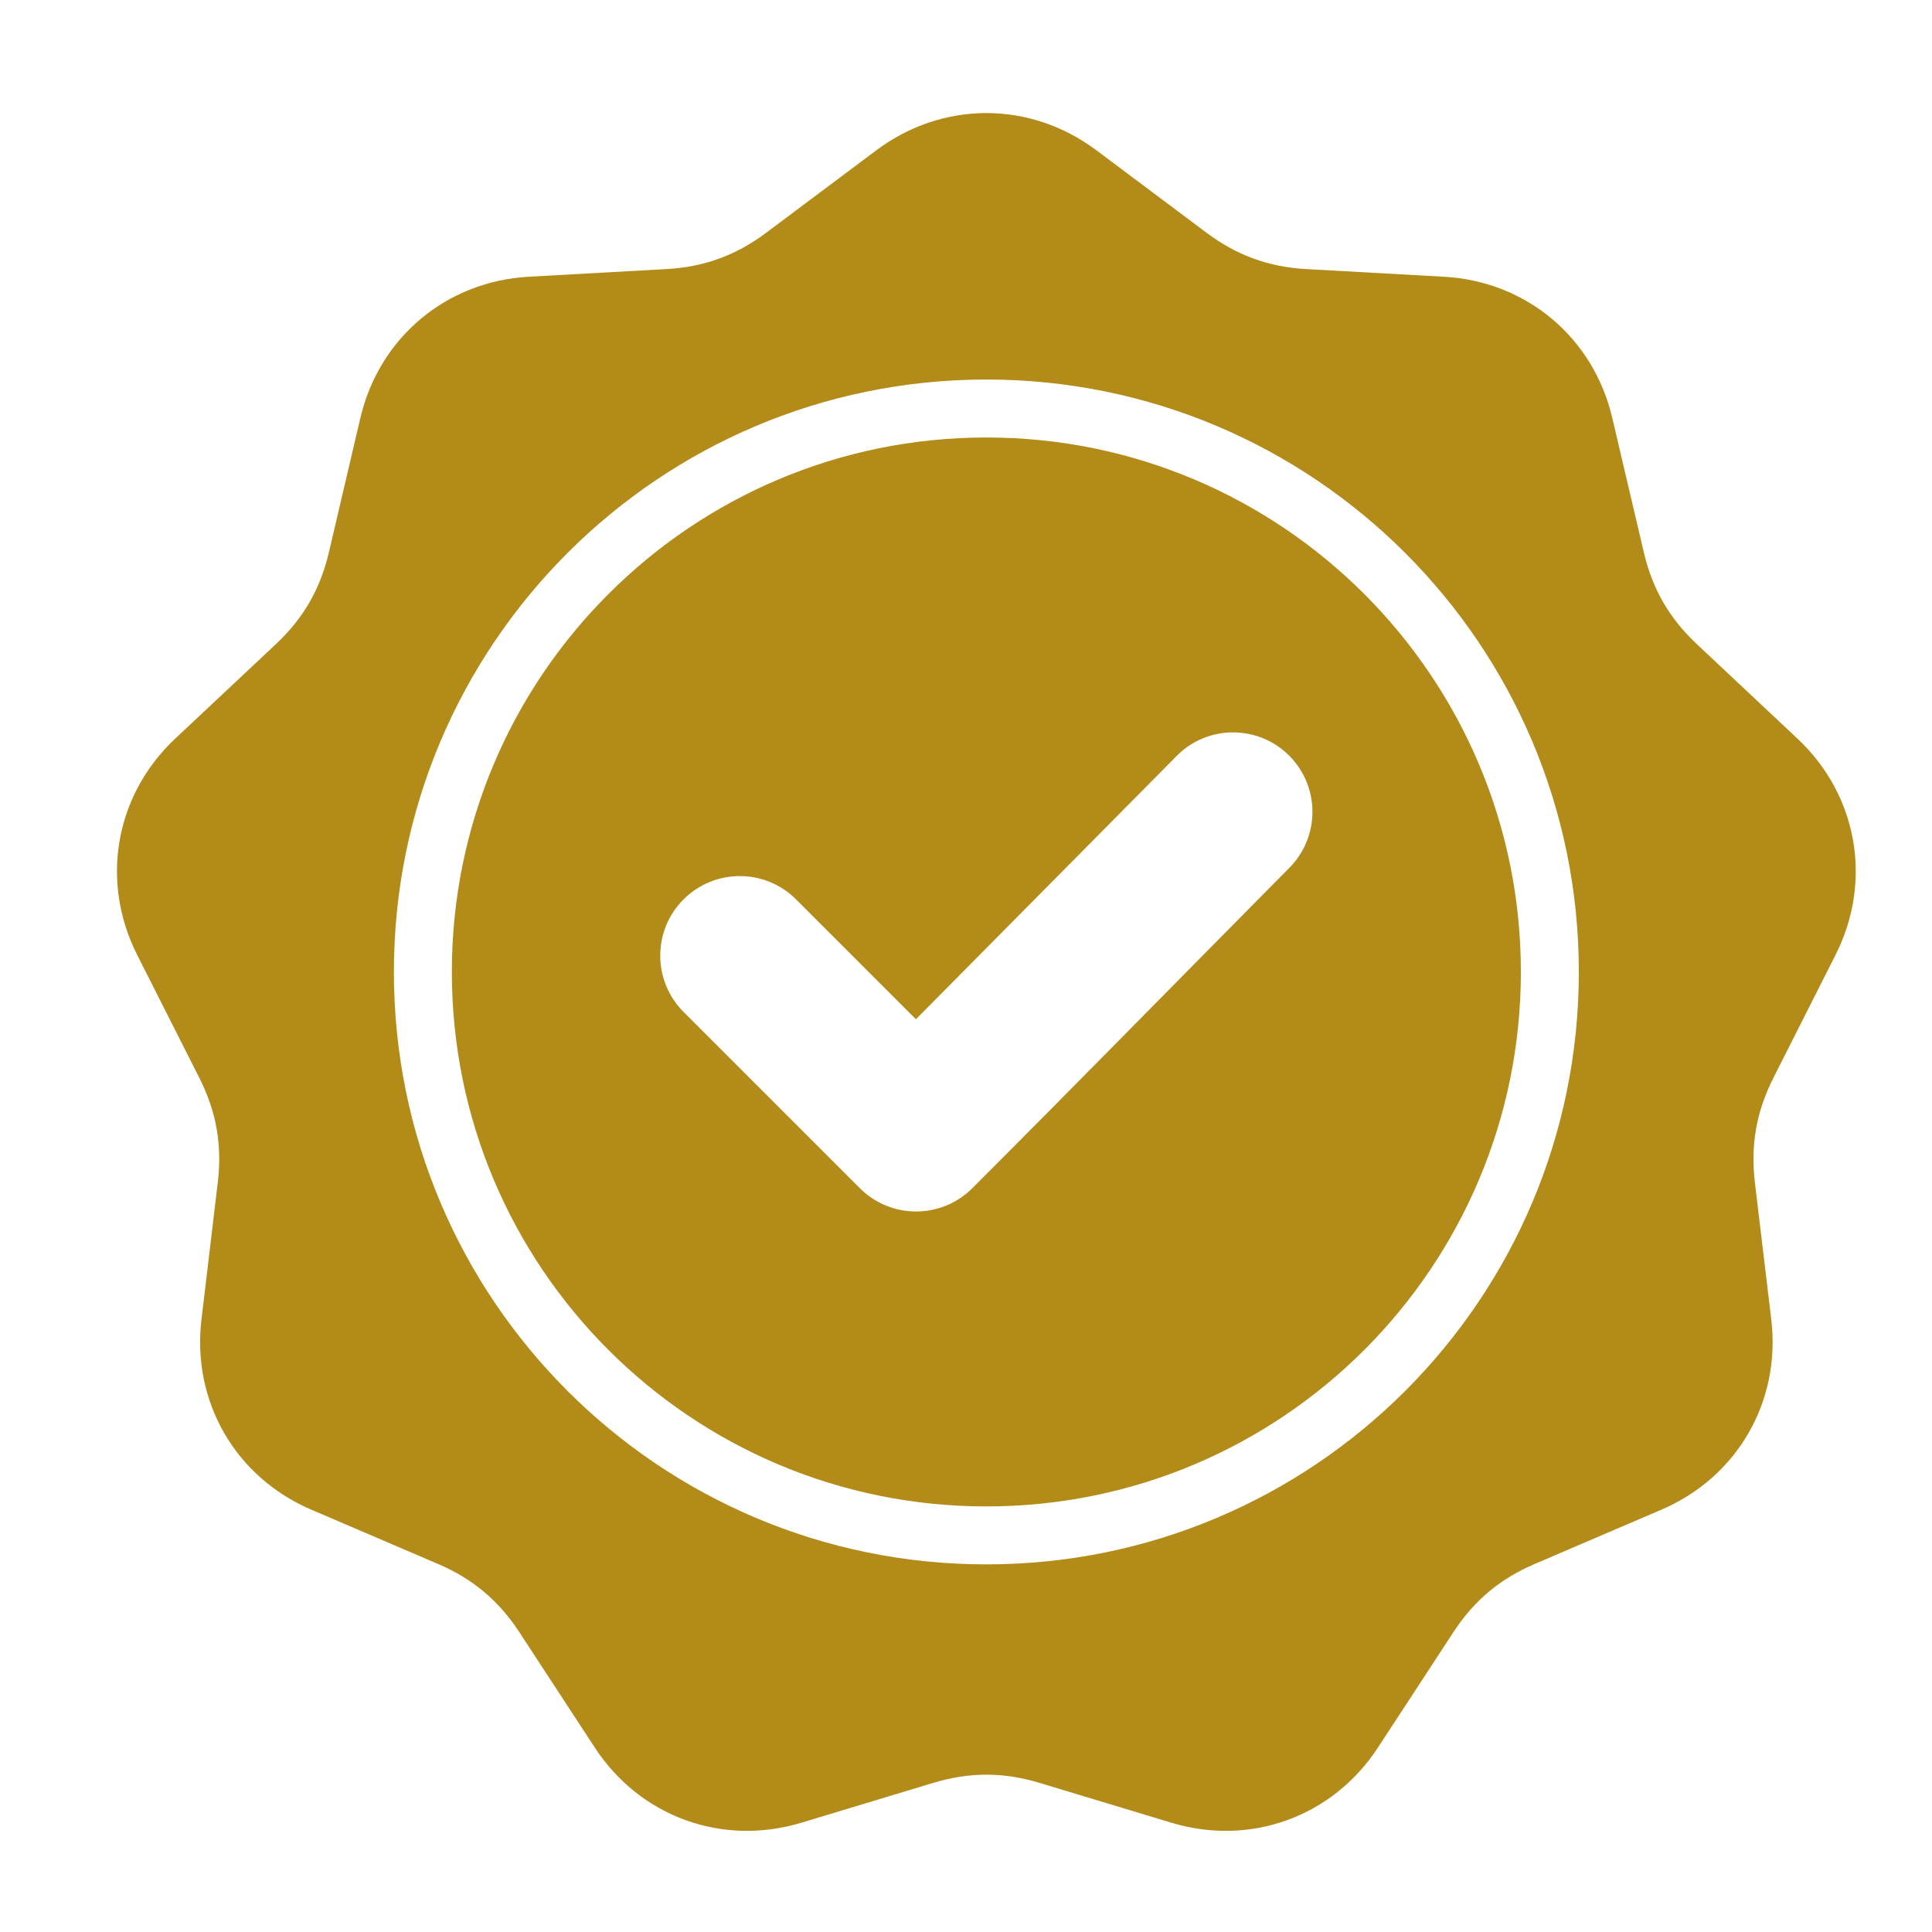 <svg width="25" height="25" viewBox="0 0 25 25" fill="none" xmlns="http://www.w3.org/2000/svg">
<g clip-path="url(#clip0_548_1531)">
<path fill-rule="evenodd" clip-rule="evenodd" d="M14.185 1.943L15.614 3.013C16.005 3.305 16.416 3.455 16.903 3.482L18.686 3.581C19.753 3.641 20.62 4.368 20.863 5.409L21.271 7.147C21.382 7.622 21.601 8.001 21.957 8.335L23.258 9.557C24.038 10.288 24.234 11.402 23.752 12.356L22.947 13.949C22.727 14.385 22.651 14.816 22.708 15.301L22.92 17.073C23.047 18.135 22.481 19.114 21.499 19.535L19.858 20.238C19.409 20.43 19.074 20.712 18.807 21.12L17.83 22.614C17.245 23.509 16.181 23.895 15.158 23.586L13.45 23.07C12.982 22.929 12.545 22.929 12.077 23.07L10.369 23.586C9.345 23.895 8.282 23.509 7.697 22.614L6.72 21.12C6.453 20.712 6.118 20.43 5.669 20.238L4.028 19.535C3.045 19.114 2.48 18.134 2.607 17.073L2.818 15.301C2.876 14.816 2.8 14.385 2.58 13.949L1.775 12.356C1.293 11.402 1.489 10.288 2.268 9.557L3.57 8.335C3.926 8.001 4.145 7.622 4.256 7.146L4.663 5.409C4.907 4.368 5.774 3.641 6.841 3.581L8.623 3.482C9.111 3.455 9.522 3.305 9.913 3.013L11.342 1.943C12.198 1.303 13.329 1.303 14.185 1.943ZM11.852 13.189L10.301 11.638C9.899 11.236 9.247 11.236 8.845 11.638C8.443 12.04 8.443 12.692 8.845 13.094L11.126 15.375C11.528 15.777 12.18 15.777 12.582 15.375C13.957 14 15.316 12.61 16.685 11.229C17.084 10.826 17.082 10.176 16.68 9.776C16.278 9.376 15.626 9.377 15.227 9.781L11.852 13.189ZM12.763 4.911C10.646 4.911 8.73 5.769 7.343 7.156C5.955 8.544 5.097 10.46 5.097 12.577C5.097 14.694 5.955 16.61 7.343 17.998C8.73 19.385 10.646 20.243 12.763 20.243C14.88 20.243 16.797 19.385 18.184 17.998C19.572 16.61 20.43 14.694 20.43 12.577C20.43 10.46 19.572 8.544 18.184 7.156C16.797 5.769 14.88 4.911 12.763 4.911ZM17.654 7.687C16.402 6.435 14.673 5.661 12.763 5.661C10.854 5.661 9.124 6.435 7.873 7.687C6.621 8.938 5.847 10.667 5.847 12.577C5.847 14.487 6.621 16.216 7.873 17.468C9.124 18.719 10.854 19.493 12.763 19.493C14.673 19.493 16.402 18.719 17.654 17.468C18.905 16.216 19.68 14.487 19.68 12.577C19.68 10.667 18.905 8.938 17.654 7.687Z" fill="#B38B19"/>
</g>
<defs>
<clipPath id="clip0_548_1531">
<rect width="24" height="24" fill="white" transform="translate(0.763 0.576)"/>
</clipPath>
</defs>
</svg>
